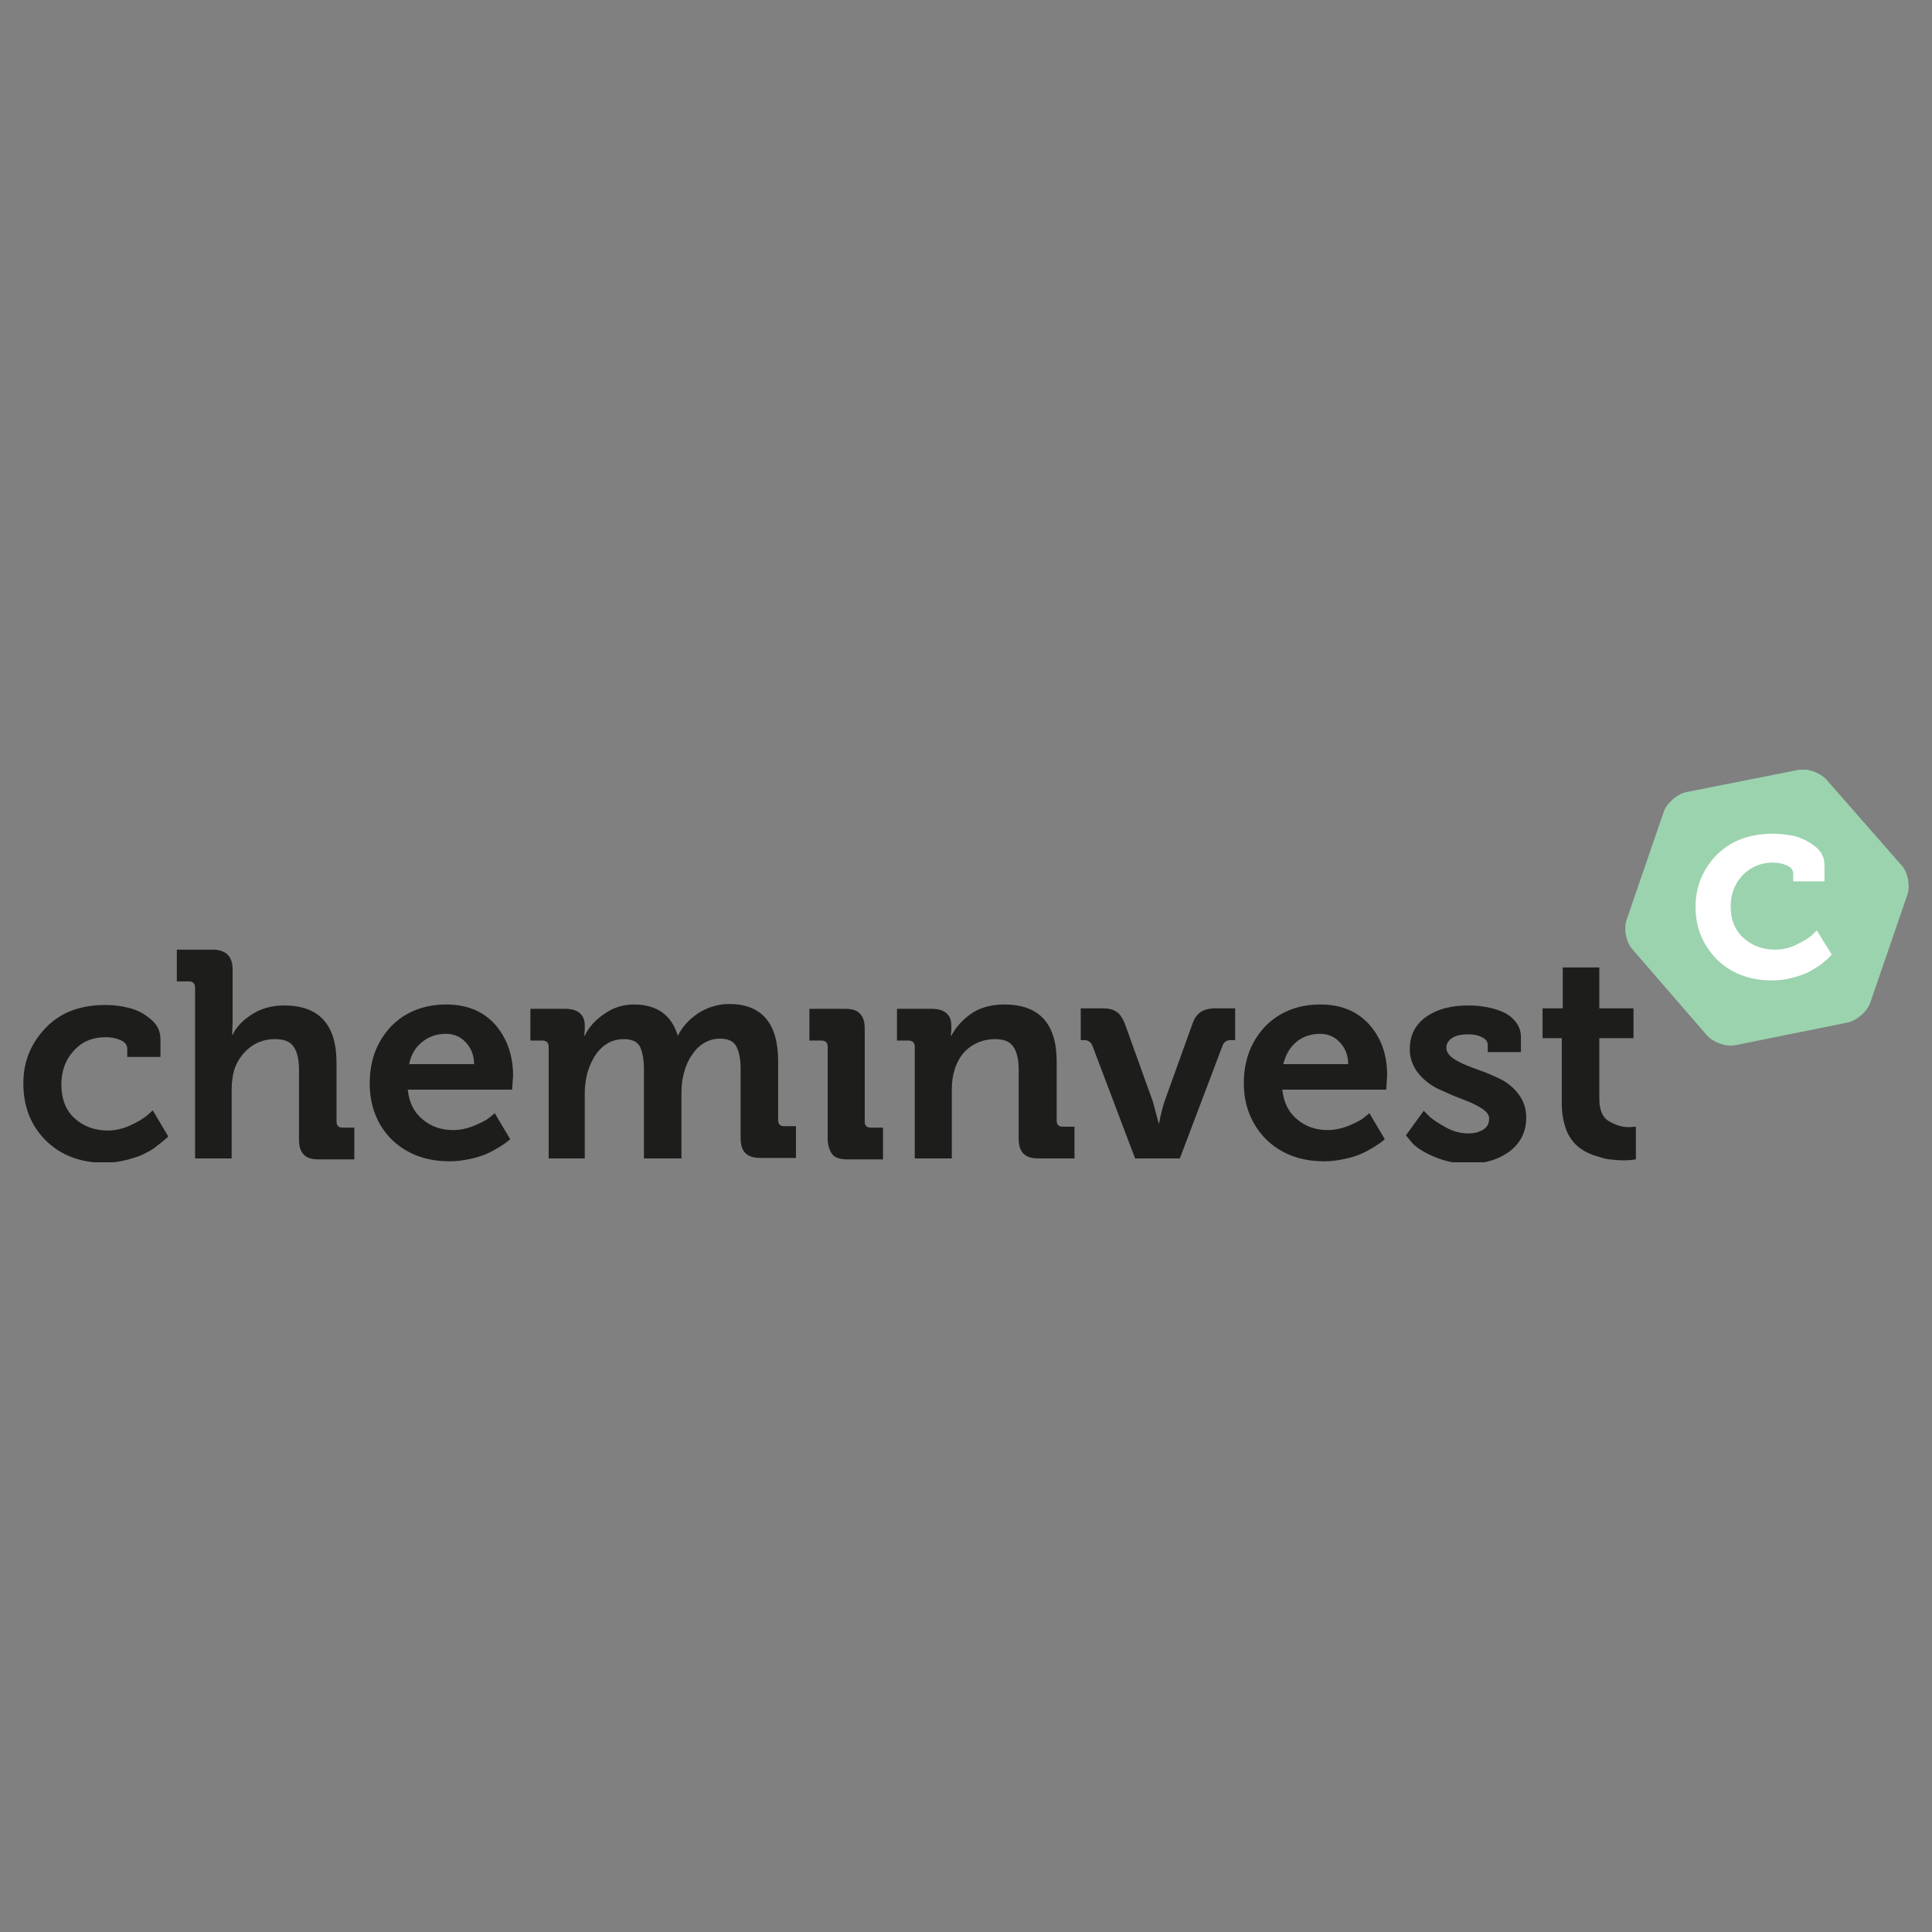 <?xml version="1.0" encoding="UTF-8" standalone="no"?>
<!DOCTYPE svg PUBLIC "-//W3C//DTD SVG 1.1//EN" "http://www.w3.org/Graphics/SVG/1.1/DTD/svg11.dtd">
<svg width="100%" height="100%" viewBox="0 0 100 100" version="1.1" xmlns="http://www.w3.org/2000/svg" xmlns:xlink="http://www.w3.org/1999/xlink" xml:space="preserve" xmlns:serif="http://www.serif.com/" style="fill-rule:evenodd;clip-rule:evenodd;stroke-miterlimit:10;">
    <rect x="0" y="0" width="100" height="100" fill="#808080" stroke="none"/>
    <g transform="matrix(0.249,0,0,0.249,50,50)">
        <g transform="matrix(1,0,0,1,-195.95,-40.8)">
            <clipPath id="_clip1">
                <rect x="0" y="0" width="391.9" height="81.6"/>
            </clipPath>
            <g clip-path="url(#_clip1)">
                <g>
                    <clipPath id="_clip2">
                        <rect x="0" y="0" width="391.9" height="81.6"/>
                    </clipPath>
                    <g clip-path="url(#_clip2)">
                        <path d="M0,65.2C0,60.6 1.6,56.8 4.7,53.6C7.8,50.4 11.9,48.9 17.1,48.9C18.7,48.9 20.3,49.1 21.9,49.5C23.5,49.9 25,50.6 26.4,51.8C27.8,52.9 28.5,54.3 28.5,56L28.5,59.7L21.6,59.7L21.6,58C21.6,57.2 21.1,56.6 20.2,56.2C19.3,55.8 18.2,55.6 17.1,55.6C14.4,55.6 12.2,56.5 10.5,58.4C8.8,60.2 7.9,62.6 7.9,65.4C7.9,68.4 8.8,70.8 10.7,72.5C12.6,74.2 14.9,75 17.6,75C19.2,75 20.8,74.6 22.3,73.9C23.8,73.2 25,72.5 25.8,71.8L26.9,70.8L30.1,76.2C30,76.4 29.8,76.6 29.5,76.8C29.3,77 28.7,77.5 27.9,78.1C27.1,78.8 26.2,79.3 25.2,79.8C24.3,80.3 23,80.7 21.5,81.1C20,81.5 18.4,81.7 16.8,81.7C11.8,81.7 7.7,80.1 4.6,77C1.5,73.9 0,69.9 0,65.2" style="fill:rgb(29,29,27);fill-rule:nonzero;"/>
                    </g>
                    <path d="M35.7,80.8L35.7,45.3C35.7,44.4 35.2,44 34.4,44L31.9,44L31.9,37.4L39.3,37.4C42.1,37.4 43.5,38.8 43.5,41.5L43.5,52.5L43.4,55.1L43.5,55.1C44.3,53.4 45.7,52 47.6,50.8C49.5,49.6 51.7,49 54.2,49C61.5,49 65.1,53 65.1,60.9L65.1,73.1C65.1,74 65.5,74.4 66.4,74.4L68.8,74.4L68.8,81L61.4,81C60,81 58.9,80.7 58.3,80C57.6,79.3 57.3,78.3 57.3,76.8L57.3,62.3C57.3,60.2 56.9,58.6 56.2,57.6C55.5,56.5 54.2,56 52.3,56C50.3,56 48.5,56.6 47,57.8C45.5,59 44.4,60.6 43.8,62.5C43.5,63.6 43.3,65 43.3,66.5L43.3,80.8L35.7,80.8Z" style="fill:rgb(29,29,27);fill-rule:nonzero;"/>
                    <path d="M80.2,61.2L93.7,61.2C93.7,59.4 93.1,57.9 92,56.7C90.9,55.5 89.5,54.9 87.9,54.9C85.9,54.9 84.2,55.5 82.9,56.6C81.5,57.7 80.6,59.2 80.2,61.2M72,65.2C72,60.4 73.5,56.5 76.4,53.4C79.3,50.4 83.2,48.8 87.9,48.8C92.2,48.8 95.6,50.2 98.1,53C100.5,55.8 101.8,59.3 101.8,63.6L101.6,66.5L79.9,66.5C80.2,69.2 81.2,71.2 83,72.7C84.8,74.2 86.9,74.9 89.3,74.9C90.8,74.9 92.2,74.6 93.7,74C95.2,73.4 96.3,72.8 96.9,72.3L98,71.4L101.2,76.8C101.1,76.9 100.9,77.1 100.6,77.3C100.4,77.5 99.8,77.9 99,78.4C98.2,78.9 97.3,79.4 96.4,79.8C95.5,80.2 94.3,80.6 92.9,80.9C91.5,81.2 90.1,81.4 88.6,81.4C83.6,81.4 79.5,79.8 76.4,76.7C73.5,73.7 72,69.8 72,65.2" style="fill:rgb(29,29,27);fill-rule:nonzero;"/>
                    <path d="M109.2,80.8L109.2,57.6C109.2,56.7 108.7,56.3 107.9,56.3L105.4,56.3L105.4,49.7L112.6,49.7C115.3,49.7 116.7,50.9 116.7,53.2L116.7,54L116.6,55.3L116.7,55.3C117.5,53.6 118.8,52.1 120.7,50.8C122.5,49.5 124.6,48.8 126.9,48.8C131.6,48.8 134.7,50.9 136,55.2L136.1,55.2C137,53.4 138.4,51.9 140.3,50.6C142.2,49.4 144.4,48.7 146.7,48.7C153.5,48.7 156.9,52.7 156.9,60.6L156.9,72.8C156.9,73.7 157.3,74.1 158.2,74.1L160.6,74.1L160.6,80.7L153.3,80.7C151.8,80.7 150.8,80.4 150.1,79.7C149.4,79 149.1,78 149.1,76.5L149.1,62.2C149.1,60.2 148.8,58.6 148.2,57.5C147.6,56.4 146.5,55.9 144.8,55.9C143,55.9 141.4,56.6 140,58C138.7,59.4 137.8,61.1 137.3,63.1C137,64.2 136.8,65.5 136.8,67.1L136.8,80.8L129,80.8L129,62.2C129,60.2 128.7,58.7 128.2,57.6C127.6,56.5 126.5,56 124.8,56C122.9,56 121.3,56.7 120,58C118.7,59.3 117.8,61.1 117.2,63.2C116.9,64.5 116.7,65.8 116.7,67.1L116.7,80.8L109.2,80.8Z" style="fill:rgb(29,29,27);fill-rule:nonzero;"/>
                    <path d="M167.2,76.7L167.2,57.6C167.2,56.7 166.7,56.3 165.9,56.3L163.4,56.3L163.4,49.7L170.8,49.7C172.2,49.7 173.3,50 173.9,50.7C174.6,51.4 174.9,52.4 174.9,53.9L174.9,73.1C174.9,74 175.3,74.4 176.2,74.4L178.7,74.4L178.7,81L171.3,81C169.9,81 168.8,80.7 168.2,80C167.6,79.2 167.2,78.1 167.2,76.7" style="fill:rgb(29,29,27);fill-rule:nonzero;"/>
                    <path d="M185.3,80.8L185.3,57.6C185.3,56.7 184.8,56.3 184,56.3L181.6,56.3L181.6,49.7L188.8,49.7C191.5,49.7 192.9,50.9 192.9,53.2L192.9,54L192.8,55.3L192.9,55.3C193.8,53.6 195.1,52.1 196.9,50.8C198.7,49.5 201.1,48.8 203.9,48.8C211.2,48.8 214.8,52.8 214.8,60.7L214.8,72.9C214.8,73.8 215.2,74.2 216.1,74.2L218.5,74.2L218.5,80.8L211.1,80.8C209.6,80.8 208.6,80.5 207.9,79.8C207.2,79.1 206.9,78.1 206.9,76.6L206.9,62.3C206.9,60.2 206.5,58.6 205.8,57.6C205.1,56.5 203.8,56 202,56C200,56 198.2,56.6 196.7,57.7C195.2,58.8 194.2,60.4 193.6,62.3C193.2,63.5 193,64.9 193,66.5L193,80.8L185.3,80.8Z" style="fill:rgb(29,29,27);fill-rule:nonzero;"/>
                    <path d="M231.1,80.8L222.2,57.3C221.9,56.6 221.3,56.2 220.5,56.2L219.8,56.2L219.8,49.6L224.3,49.6C225.6,49.6 226.5,49.8 227.2,50.3C227.9,50.7 228.4,51.5 228.9,52.6L234.8,69L236,73.5L236.1,73.5C236.4,71.7 236.8,70.3 237.2,69L243.1,52.6C243.5,51.5 244.1,50.8 244.8,50.3C245.5,49.9 246.5,49.6 247.7,49.6L251.9,49.6L251.9,56.2L251,56.2C250.1,56.2 249.6,56.6 249.3,57.3L240.4,80.8L231.1,80.8Z" style="fill:rgb(29,29,27);fill-rule:nonzero;"/>
                    <path d="M261.9,61.2L275.4,61.2C275.4,59.4 274.8,57.9 273.7,56.7C272.6,55.5 271.2,54.9 269.6,54.9C267.6,54.9 265.9,55.5 264.6,56.6C263.3,57.7 262.4,59.2 261.9,61.2M253.7,65.2C253.7,60.4 255.2,56.5 258.1,53.4C261,50.4 264.9,48.8 269.6,48.8C273.9,48.8 277.3,50.2 279.8,53C282.3,55.8 283.5,59.3 283.5,63.6L283.3,66.5L261.7,66.5C262,69.2 263,71.2 264.8,72.7C266.6,74.2 268.7,74.9 271.1,74.9C272.6,74.9 274,74.6 275.5,74C277,73.4 278.1,72.8 278.7,72.3L279.8,71.4L283,76.8C282.9,76.9 282.7,77.1 282.4,77.3C282.2,77.5 281.6,77.9 280.8,78.4C280,78.9 279.1,79.4 278.2,79.8C277.3,80.2 276.2,80.6 274.7,80.9C273.3,81.2 271.9,81.4 270.4,81.4C265.4,81.4 261.3,79.8 258.2,76.7C255.3,73.7 253.7,69.8 253.7,65.2" style="fill:rgb(29,29,27);fill-rule:nonzero;"/>
                    <clipPath id="_clip3">
                        <rect x="0" y="0" width="391.9" height="81.6"/>
                    </clipPath>
                    <g clip-path="url(#_clip3)">
                        <path d="M287.4,76L291.1,70.9C291.4,71.2 291.8,71.6 292.4,72.2C293,72.7 294,73.4 295.6,74.3C297.2,75.2 298.8,75.6 300.4,75.6C301.7,75.6 302.7,75.3 303.5,74.8C304.3,74.3 304.7,73.5 304.7,72.5C304.7,71.7 304.1,71 303,70.3C301.9,69.6 300.5,69 298.9,68.4C297.3,67.8 295.7,67.1 294,66.3C292.4,65.5 291,64.4 289.9,63C288.8,61.6 288.2,59.9 288.2,58.1C288.2,55.1 289.4,52.9 291.7,51.3C294,49.7 296.9,49 300.4,49C301.6,49 302.8,49.1 303.9,49.3C305.1,49.5 306.2,49.8 307.4,50.3C308.6,50.8 309.5,51.5 310.2,52.4C310.9,53.3 311.3,54.3 311.3,55.5L311.3,58.7L304.4,58.7L304.4,57.2C304.4,56.5 304,56 303.2,55.6C302.4,55.2 301.5,55 300.5,55C299.1,55 297.9,55.2 297.1,55.7C296.3,56.2 295.8,56.9 295.8,57.8C295.8,58.7 296.4,59.5 297.5,60.2C298.6,60.9 300,61.5 301.7,62.1C303.3,62.7 305,63.3 306.6,64.1C308.2,64.8 309.6,65.9 310.7,67.3C311.8,68.7 312.4,70.3 312.4,72.3C312.4,75.2 311.3,77.5 309,79.3C306.7,81 303.9,81.9 300.4,81.9C297.9,81.9 295.5,81.4 293.4,80.5C291.2,79.6 289.7,78.6 288.8,77.7L287.4,76Z" style="fill:rgb(29,29,27);fill-rule:nonzero;"/>
                    </g>
                    <path d="M319.8,69.4L319.8,55.8L315.8,55.8L315.8,49.6L320,49.6L320,41.1L327.6,41.1L327.6,49.6L334.7,49.6L334.7,55.8L327.6,55.8L327.6,68.4C327.6,70.6 328.2,72.2 329.5,73C330.8,73.8 332.2,74.3 333.8,74.3L335.2,74.2L335.2,81C334.5,81.1 333.7,81.2 332.8,81.2C331.7,81.2 330.7,81.1 329.7,81C328.7,80.9 327.6,80.5 326.3,80.1C325,79.6 323.9,79 323,78.2C322.1,77.4 321.3,76.3 320.7,74.8C320.1,73.1 319.8,71.4 319.8,69.4" style="fill:rgb(29,29,27);fill-rule:nonzero;"/>
                    <path d="M334.7,37.2C333.4,35.8 332.9,33.1 333.5,31.3L341.2,8.9C341.8,7.1 343.9,5.3 345.7,4.9L368.9,0.3C370.8,-0.1 373.3,0.8 374.6,2.2L390.2,20C391.5,21.4 392,24.1 391.4,25.9L383.7,48.3C383.1,50.1 381,51.9 379.2,52.3L355.9,57C354,57.4 351.5,56.5 350.2,55.1L334.7,37.2Z" style="fill:rgb(155,211,175);fill-rule:nonzero;"/>
                    <clipPath id="_clip4">
                        <rect x="0" y="0" width="391.9" height="81.6"/>
                    </clipPath>
                    <g clip-path="url(#_clip4)">
                        <path d="M334.7,37.2C333.4,35.8 332.9,33.1 333.5,31.3L341.2,8.9C341.8,7.1 343.9,5.3 345.7,4.9L368.9,0.3C370.8,-0.1 373.3,0.8 374.6,2.2L390.2,20C391.5,21.4 392,24.1 391.4,25.9L383.7,48.3C383.1,50.1 381,51.9 379.2,52.3L355.9,57C354,57.4 351.5,56.5 350.2,55.1L334.7,37.2Z" style="fill:none;fill-rule:nonzero;stroke:rgb(155,211,175);stroke-width:0.5px;"/>
                    </g>
                    <path d="M347.6,28.5C347.6,24.3 349.1,20.7 352,17.7C354.9,14.8 358.8,13.3 363.7,13.3C365.2,13.3 366.7,13.5 368.2,13.8C369.7,14.2 371.1,14.9 372.4,15.9C373.7,16.9 374.4,18.2 374.4,19.8L374.4,23.2L367.9,23.2L367.9,21.6C367.9,20.9 367.5,20.3 366.6,19.9C365.7,19.5 364.7,19.3 363.7,19.3C361.2,19.3 359.1,20.2 357.4,21.9C355.8,23.6 354.9,25.8 354.9,28.4C354.9,31.2 355.8,33.4 357.6,35C359.4,36.6 361.6,37.4 364.1,37.4C365.6,37.4 367.1,37.1 368.5,36.4C369.9,35.7 371,35.1 371.8,34.4L372.8,33.4L375.9,38.4C375.8,38.6 375.6,38.7 375.4,39C375.2,39.2 374.7,39.6 373.9,40.3C373.1,40.9 372.3,41.4 371.4,41.9C370.5,42.4 369.4,42.8 367.9,43.2C366.5,43.6 365,43.8 363.5,43.8C358.8,43.8 354.9,42.3 352,39.4C349.1,36.4 347.6,32.8 347.6,28.5" style="fill:white;fill-rule:nonzero;"/>
                </g>
            </g>
        </g>
    </g>
</svg>
